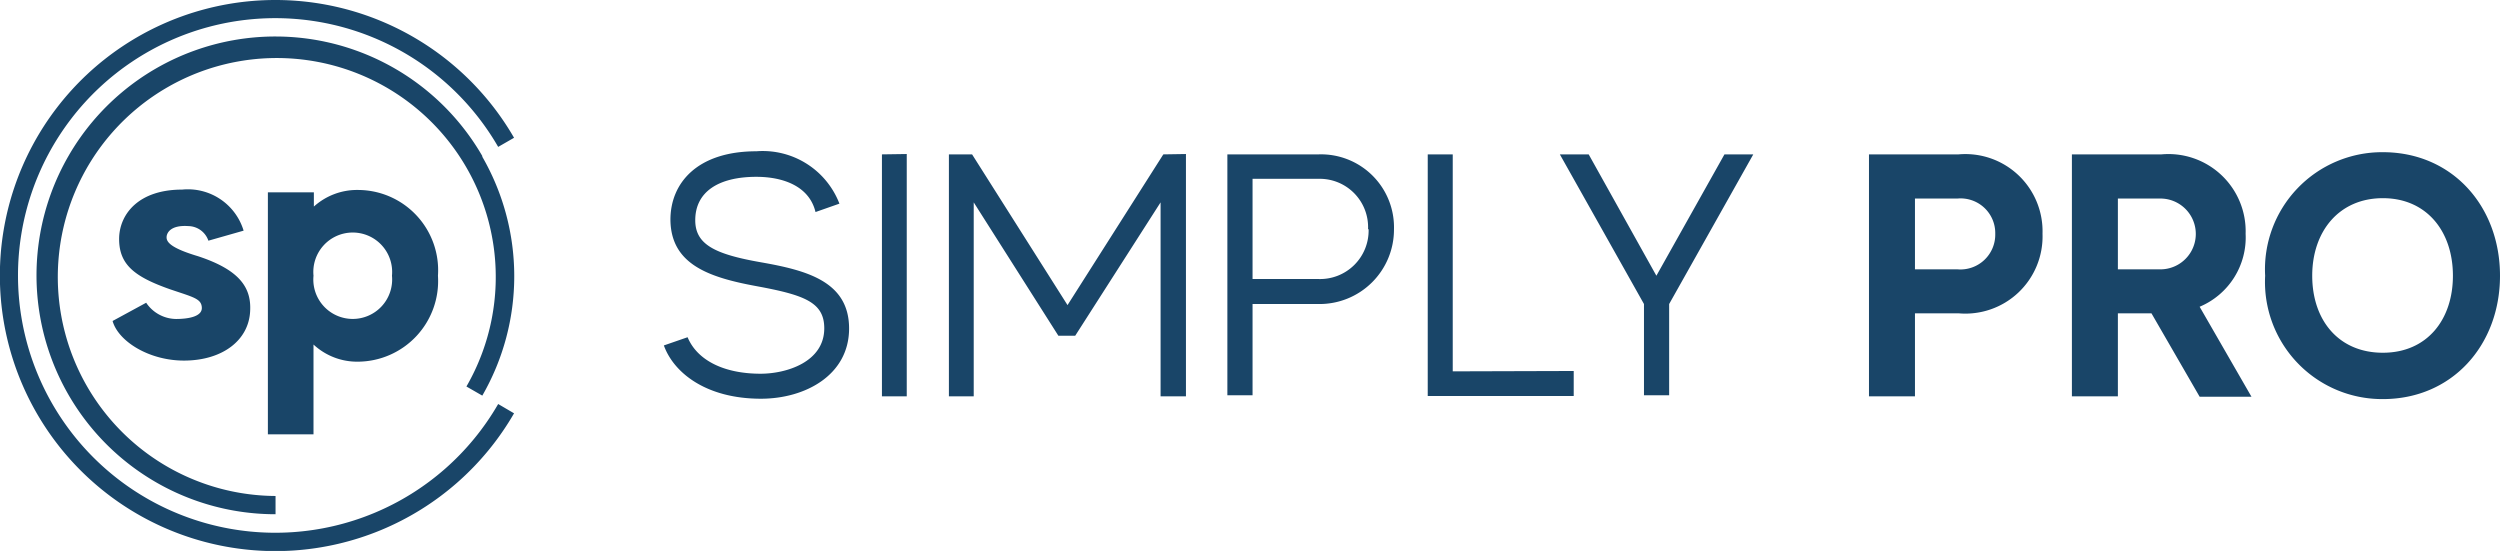<svg xmlns="http://www.w3.org/2000/svg" viewBox="0 0 137 30.19"><defs><style>.cls-1{fill:#194568;}</style></defs><g id="Layer_2" data-name="Layer 2"><g id="Layer_1-2" data-name="Layer 1"><path class="cls-1" d="M46.53,18c0,2.56-2.41,3.85-4.83,3.85-3,0-4.78-1.42-5.32-2.92l1.3-.45c.53,1.27,2,2,4,2,1.4,0,3.49-.63,3.49-2.49,0-1.44-1.12-1.83-3.72-2.31s-4.69-1.19-4.71-3.64c0-2,1.46-3.75,4.71-3.75A4.5,4.5,0,0,1,46,11.16l-1.31.46c-.34-1.42-1.78-1.93-3.24-1.93-2.06,0-3.35.81-3.35,2.38,0,1.33,1.08,1.86,3.58,2.3S46.53,15.41,46.53,18Zm3.16-9.56V21.72H48.33V8.46Zm15.3,0V21.72H63.6V11.09L58.92,18.4H58l-4.64-7.31V21.72H52V8.46h1.27l5.23,8.26,5.25-8.26Zm11.4,4.11a4.08,4.08,0,0,1-4.15,4.11h-3.6v5H67.26V8.46h5A4,4,0,0,1,76.39,12.57Zm-1.42,0a2.65,2.65,0,0,0-2.73-2.75h-3.6v5.49h3.6A2.66,2.66,0,0,0,75,12.57Zm11.27,7.78v1.37h-8V8.46h1.37V20.35Zm5.23-3.67v5H90.09v-5L85.48,8.46h1.58l3.71,6.65L94.5,8.46h1.58Z"/><path class="cls-1" d="M111.93,12.81a4.23,4.23,0,0,1-4.6,4.36h-2.39v4.55h-2.52V8.46h4.91A4.23,4.23,0,0,1,111.93,12.81Zm-2.59,0a1.9,1.9,0,0,0-2.07-1.93h-2.33v3.88h2.33A1.91,1.91,0,0,0,109.34,12.81Zm8.56,4.36h-1.84v4.55h-2.52V8.46h4.91a4.23,4.23,0,0,1,4.61,4.35,4.12,4.12,0,0,1-2.52,4l2.84,4.93h-2.84Zm-1.84-2.41h2.33a1.94,1.94,0,1,0,0-3.88h-2.33Zm20.94.35c0,3.8-2.62,6.76-6.42,6.76a6.42,6.42,0,0,1-6.45-6.76,6.42,6.42,0,0,1,6.45-6.77C134.38,8.34,137,11.3,137,15.11Zm-2.58,0c0-2.43-1.44-4.25-3.84-4.25s-3.87,1.82-3.87,4.25,1.44,4.22,3.87,4.22S134.42,17.51,134.42,15.11Z"/><path class="cls-1" d="M27.3,22.14l.87.51a15.1,15.1,0,1,1,0-15.1l-.87.5a14.1,14.1,0,1,0,0,14.09ZM26.43,8.55A13.09,13.09,0,1,0,15.1,28.18v-1a12,12,0,1,1,10.46-6l.87.5a13.11,13.11,0,0,0,0-13.09Z"/><path class="cls-1" d="M13.71,17c-.05,1.65-1.53,2.76-3.63,2.76-1.92,0-3.6-1.06-3.91-2.17l1.84-1a2,2,0,0,0,1.63.89c.68,0,1.44-.13,1.42-.62s-.45-.57-1.72-1c-2-.7-2.86-1.38-2.81-2.88.06-1.27,1.08-2.59,3.45-2.59a3.19,3.19,0,0,1,3.37,2.25l-1.93.55a1.18,1.18,0,0,0-1.1-.8c-1-.07-1.21.4-1.19.65s.28.57,1.72,1C13,14.75,13.77,15.66,13.71,17Z"/><path class="cls-1" d="M24,15.11a4.42,4.42,0,0,1-4.4,4.71,3.51,3.51,0,0,1-2.42-.94V23.8H14.68V10.54H17.2v.78a3.53,3.53,0,0,1,2.42-.91A4.4,4.4,0,0,1,24,15.11Zm-2.52,0a2.16,2.16,0,1,0-4.3,0,2.16,2.16,0,1,0,4.3,0Z"/></g></g></svg>